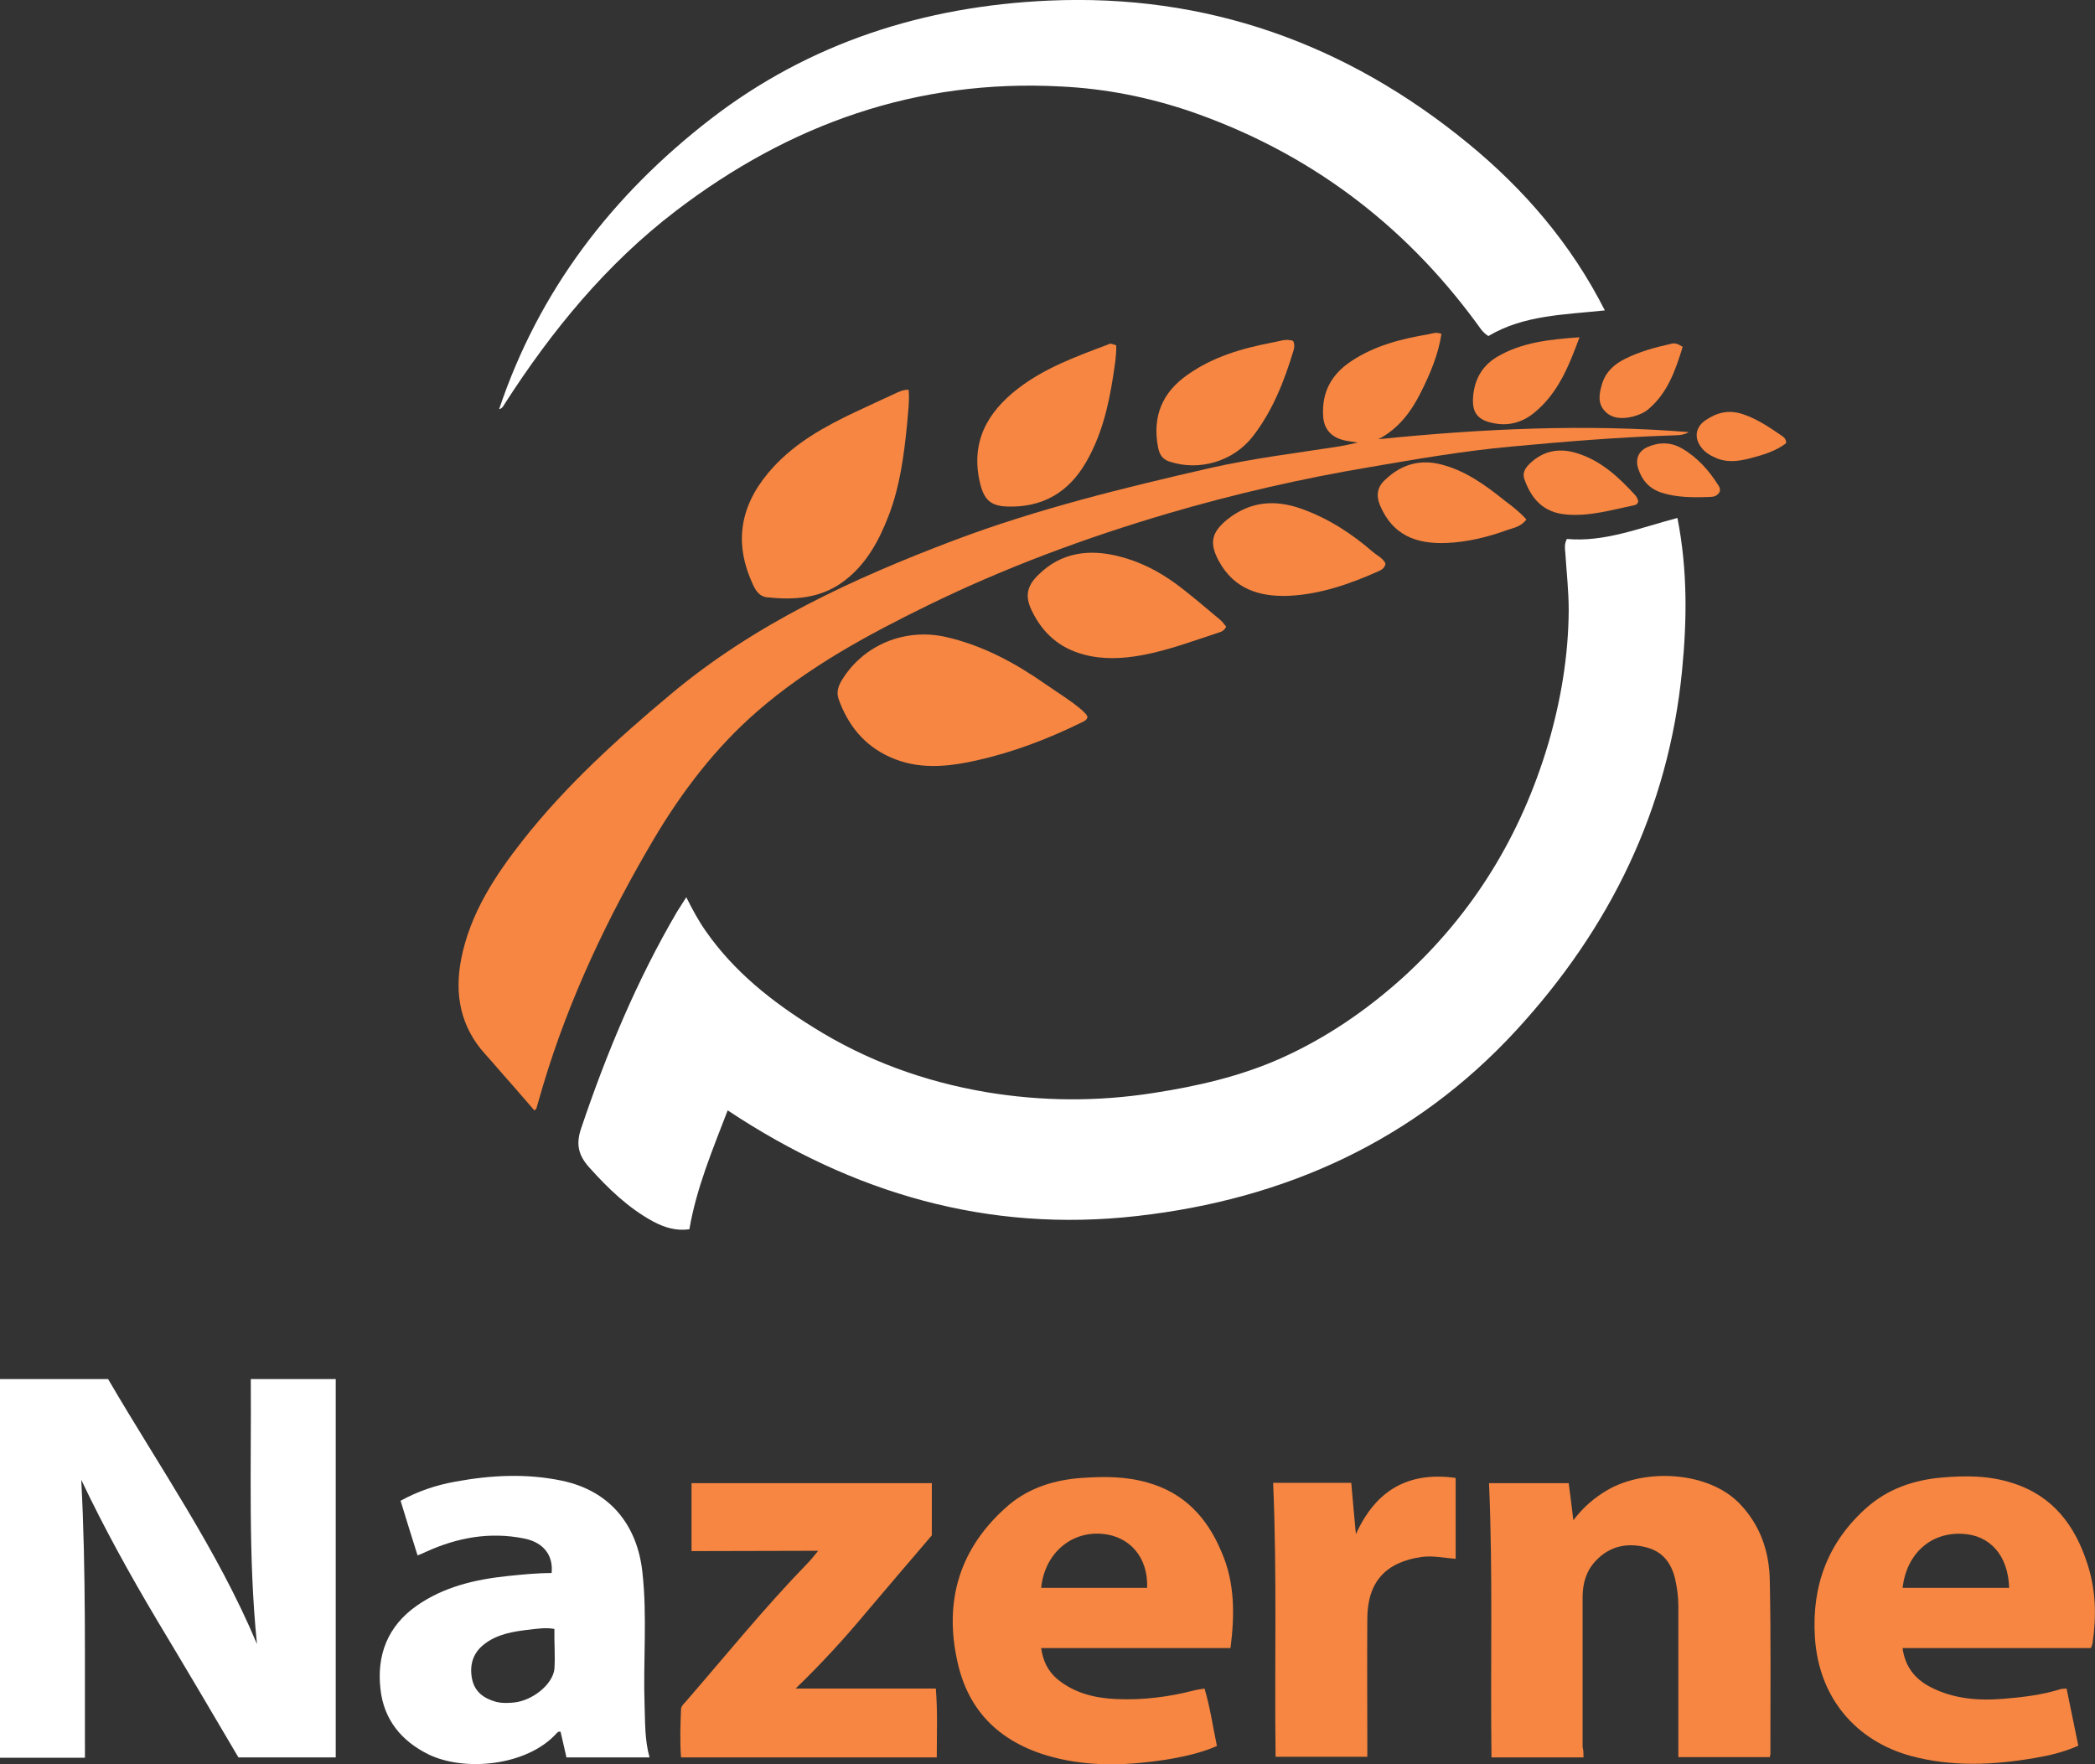 <?xml version="1.0" encoding="UTF-8"?> <svg xmlns="http://www.w3.org/2000/svg" xmlns:xlink="http://www.w3.org/1999/xlink" version="1.1" id="_Слой_2" x="0px" y="0px" viewBox="0 0 678.3 571.2" style="enable-background:new 0 0 678.3 571.2;" xml:space="preserve"><rect x="0" y="0" width="678.3" height="571.2" fill="#333333" stroke="none"/> <style type="text/css"> .st0{fill:#FFFFFF;} .st1{fill:#F68641;} </style> <g id="_Слой_1-2"> <g> <path class="st0" d="M235.6,359.5c-4.9,12.8-10.1,25.1-12.4,38.5c-4.4,0.6-8.1-0.6-11.7-2.5c-8.1-4.4-14.6-10.7-20.7-17.5 c-3.6-4-4.4-7.6-2.6-12.8c8.2-24.3,18-47.8,31-70c0.9-1.5,1.9-2.9,3-4.7c2,4,4,7.7,6.4,11.1c9.1,13,21.3,22.7,34.7,31 c17.2,10.8,36,17.6,56,21c18,3,36,3.1,54,0.3c14.3-2.2,28.3-5.4,41.5-11.3c14.5-6.5,27.5-15.4,39.3-26 c22.9-20.8,38.4-46.2,47.2-75.9c4.1-14.1,6.5-28.4,6.6-43.1c0-6.2-0.7-12.4-1.1-18.6c-0.1-1.4-0.4-2.7,0.5-4.5 c12.2,1.1,23.6-3.6,35.8-6.8c3.3,16.8,3.1,33.1,1.5,49.4c-4.4,45.1-23.5,83.7-53.8,116.6c-32.9,35.7-74.8,54.6-122.6,60 C319.9,399.2,276.1,386.4,235.6,359.5L235.6,359.5z"></path> <path class="st0" d="M519.6,100.5c-13.2,1.4-26.3,1.5-37.7,8.3c-2.1-1.3-2.9-3-4-4.4c-23.7-32.2-54.4-55.1-92.1-68.2 c-13.7-4.7-27.8-7.5-42.3-8.2c-46.8-2.5-87.9,12.2-124.7,40.3c-22.5,17.2-40.1,38.7-55.3,62.3c-0.5,0.8-0.8,1.6-1.9,1.9 C174.5,94,198.2,63.2,230,38.6C262.1,13.8,299.3,2,339.5,0.2c51.1-2.3,96.4,13.9,135.8,46.2C493.6,61.4,508.7,79,519.6,100.5 L519.6,100.5z"></path> <path class="st0" d="M27.5,569.1H0V446.5h35c16.5,28.3,35.4,55.3,48.2,85.8c-2.9-28.6-1.8-57.1-2-85.8h27.5V569H77.2 c-8.7-14.8-17.5-29.7-26.4-44.5c-8.8-14.8-17.1-29.8-24.5-45.4C27.9,509,27.4,538.8,27.5,569.1L27.5,569.1z"></path> <path class="st1" d="M173,359.5c-3.9-4.5-7.7-8.9-11.6-13.3c-1.4-1.7-2.9-3.3-4.4-5c-7.9-8.8-9.9-19.2-7.7-30.6 c2.9-14.9,11-27.1,20.1-38.7c13.9-17.6,30.4-32.6,47.6-47c27.3-22.9,59-37.5,92-50c26.8-10.1,54.6-16.9,82.5-23.3 c14-3.2,28.2-4.9,42.3-7.1c1.7-0.3,3.4-0.7,5.8-1.2c-2.2-0.4-3.7-0.5-5-0.9c-3.9-1.1-6-3.8-6.2-7.7c-0.5-7.7,2.7-13.5,9-17.7 c7.6-5.1,16.3-7.3,25.2-8.8c1.1-0.2,2.3-0.8,4.1-0.1c-1,6.7-3.7,13-6.7,19c-3.1,6.2-7.2,11.7-13.7,15.1c33.5-3.4,67-5,100.5-2.3 c-2,1.2-4.2,1-6.2,1.1c-17.2,0.6-34.3,2-51.4,3.6c-15.3,1.4-30.4,4-45.5,6.6c-22.1,3.7-43.9,8.7-65.4,15 c-26.8,7.9-53,17.6-78.1,29.9c-19.4,9.5-38.4,19.8-54.9,34.1c-13.7,11.9-24.5,26.1-33.7,41.6c-14.8,25.1-27.3,51.4-35.7,79.4 c-0.8,2.6-1.5,5.3-2.3,7.9C173.5,359.1,173.4,359.2,173,359.5L173,359.5z"></path> <path class="st1" d="M512.7,569h-29.8c-0.4-29.7,0.5-59.1-0.8-88.8h25.8c0.5,3.8,1,7.7,1.5,12c3.2-4.2,6.8-7.3,11.1-9.8 c12.2-7.1,32.9-6.1,43,4.7c6.5,6.9,9.3,15.3,9.5,24.3c0.4,18.8,0.2,37.7,0.2,56.5c0,0.3-0.1,0.5-0.2,1h-29.6c0-1.1,0-2,0-2.9 c0-15.3,0-30.7,0-46.1c0-2.9-0.4-5.7-1-8.5c-1.2-5.3-4.1-9.2-9.7-10.5c-6.2-1.5-11.7-0.2-16.1,4.5c-3,3.2-4.2,7.2-4.2,11.7 c0,16.2,0,32.4,0,48.5C512.7,566.8,512.7,567.8,512.7,569L512.7,569z"></path> <path class="st0" d="M210.3,569h-26.9c-0.6-2.8-1.3-5.6-1.9-8.3c-0.7-0.2-1,0.2-1.3,0.5c-9.6,10.6-29.8,12.5-41.5,6.8 c-8.7-4.3-14.4-11.2-15.5-21c-1.3-11.1,2.3-20.5,11.7-27.1c8.7-6.1,18.8-8.5,29.2-9.6c4.8-0.5,9.6-1,14.5-1c0.6-5.8-2.7-10-9-11.2 c-11-2.2-21.5-0.3-31.6,4.3c-0.8,0.4-1.6,0.7-2.8,1.2c-1.9-6-3.7-11.8-5.5-17.7c5.6-3.1,11.6-5.1,17.8-6.2 c11.4-2.1,22.9-2.7,34.4-0.3c15.8,3.3,24.5,14.6,26.1,29.7c1.6,14.3,0.2,28.7,0.7,43C208.9,557.6,208.7,563.2,210.3,569L210.3,569 z M179.5,527.4c-2.7-0.5-5.3-0.1-7.9,0.2c-5.3,0.6-10.6,1.4-14.9,4.8c-3.6,2.8-4.7,6.7-3.9,11c0.8,4.3,3.8,6.5,7.8,7.6 c2,0.5,4,0.4,6,0.2c5.9-0.7,12.3-5.8,12.9-10.8C179.8,536.1,179.4,531.8,179.5,527.4L179.5,527.4z"></path> <path class="st1" d="M398.4,533.6h-61.3c0.6,4.2,2.2,7.5,5.3,10.1c5.5,4.5,12.1,6.1,19,6.4c8.7,0.4,17.2-0.7,25.6-2.9 c0.9-0.2,1.8-0.3,3-0.5c1.8,6.1,2.7,12.3,4,18.6c-5.5,2.4-11.3,3.6-17,4.5c-11.2,1.7-22.5,2.2-33.7-0.3c-17-3.8-29.2-13.4-33.2-31 c-4.7-20.3,0.7-37.7,16.6-51.3c6.7-5.6,14.9-8.1,23.6-8.7c7.2-0.5,14.3-0.5,21.2,1.5c11.9,3.3,19.4,11.4,24,22.5 C399.8,512.3,399.8,522.7,398.4,533.6L398.4,533.6z M371.4,514.1c0.4-9.8-5.6-16.8-14.7-17.5c-10.2-0.8-18.5,6.6-19.6,17.5H371.4z "></path> <path class="st1" d="M669.1,546.7c1.3,6.3,2.5,12.3,3.8,18.5c-4.7,2.1-9.4,3.2-14.2,4c-13.4,2.3-26.8,2.9-40.1-0.7 c-17.4-4.8-29.8-18.5-31-38.6c-1-16.7,4.3-30.7,16.8-41.8c6.8-6,15.1-8.9,24.1-9.7c7.8-0.7,15.6-0.7,23.2,1.8 c12.9,4.1,20.1,13.6,24.1,26c2.8,8.4,3,17.1,1.7,25.9c-0.1,0.4-0.3,0.9-0.5,1.5h-61c0.8,6,4,10,9,12.6c7.5,3.9,15.7,4.5,23.9,3.8 c6-0.5,12-1.2,17.9-3C667.4,546.7,668.2,546.8,669.1,546.7L669.1,546.7z M650.5,514.1c-0.3-10.5-6.2-17.1-15.2-17.5 c-10.3-0.5-18,6.5-19.3,17.5H650.5z"></path> <path class="st1" d="M223.9,502.2v-22h77.8v16.9c-7,8.2-14.2,16.6-21.3,25c-7,8.4-14.4,16.5-22.8,24.6H303 c0.6,7.6,0.3,14.8,0.3,22.3h-82.8c-0.4-5.3-0.2-10.5,0-15.7c0-0.7,0.7-1.5,1.3-2.1c13.1-15.1,25.7-30.7,39.7-45.1 c1.2-1.2,2.2-2.6,3.4-4L223.9,502.2L223.9,502.2z"></path> <path class="st1" d="M439,496.7c6.5-14.3,17-20.3,32.3-18.2v26.2c-3.9-0.3-7.4-1.1-11.1-0.6c-11.6,1.7-17.4,8.1-17.5,19.8 c-0.1,13.7,0,27.4,0,41.1c0,1.2,0,2.4,0,3.8h-29.7c-0.4-29.5,0.5-59-0.8-88.7h25.3C438,485.5,438.4,490.8,439,496.7L439,496.7z"></path> <path class="st1" d="M352.1,232.2c-0.3,1.1-1.3,1.4-2.1,1.8c-10.8,5.3-22.1,9.6-33.8,12.2c-9.4,2.1-18.8,3.1-28.1-1.1 c-8.4-3.8-13.6-10.4-16.6-18.8c-0.8-2.3,0-4.4,1.2-6.3c7-11.3,20.4-16.7,33.4-13.8c12,2.7,22.5,8.4,32.4,15.3 c4,2.8,8.2,5.3,11.9,8.5C351,230.7,351.9,231.2,352.1,232.2L352.1,232.2z"></path> <path class="st1" d="M294.2,126.2c0.3,3.7-0.2,7.3-0.5,11c-1,10.1-2.3,20.2-6,29.8c-3.2,8.3-7.4,16-14.8,21.4 c-7.4,5.4-15.8,5.9-24.5,5c-2.8-0.3-4-2.6-5-5c-6.2-14-3.1-26.2,7-37.2c7.4-8,16.6-13.1,26.3-17.7c4.6-2.2,9.3-4.3,14-6.5 C291.7,126.6,292.8,126.1,294.2,126.2L294.2,126.2z"></path> <path class="st1" d="M361.4,111.8c0.1,3.3-0.5,6.7-1,10c-1.5,9.8-3.8,19.3-8.8,27.9c-5.6,9.7-14.1,14.7-25.5,14.3 c-5.5-0.2-7.5-2.3-8.8-7.6c-3.1-13.1,2.2-22.8,12.3-30.6c8.7-6.7,18.9-10.4,29-14.2C359.6,111.1,359.6,111.2,361.4,111.8 L361.4,111.8z"></path> <path class="st1" d="M397,202.9c-0.6,1.2-1.4,1.6-2.1,1.8c-8.3,2.7-16.4,5.8-25,7.4c-6.4,1.2-12.8,1.5-19.1-0.2 c-7.8-2.1-13.2-6.9-16.7-14.1c-2.3-4.7-1.7-8,2.1-11.7c7.4-7.3,16.4-8.4,26-6c6.8,1.7,12.9,4.8,18.5,8.9c5,3.7,9.7,7.8,14.5,11.8 C395.9,201.4,396.4,202.2,397,202.9L397,202.9z"></path> <path class="st1" d="M448.6,182.5c-0.3,1.5-1.3,2-2.4,2.5c-9.2,4.1-18.7,7.4-28.8,7.9c-9.3,0.4-17.8-2-22.8-11.3 c-3.2-5.9-2.3-9.4,3-13.6c7.3-5.7,15.2-6.3,23.7-3.3c8.7,3.1,16.3,8,23.2,14C445.9,179.9,447.8,180.7,448.6,182.5L448.6,182.5z"></path> <path class="st1" d="M418.7,110.4c0.5,1.1,0.4,2.2,0.1,3.1c-3,9.9-6.7,19.4-13.1,27.7c-6.3,8.2-17.5,11.5-27.2,8.2 c-2.3-0.8-3.2-2.5-3.6-4.8c-1.8-9.8,1.4-17.5,9.5-23.2c8.3-5.9,17.7-8.6,27.5-10.5C414,110.6,416.3,109.5,418.7,110.4L418.7,110.4 z"></path> <path class="st1" d="M494.2,168.2c-1.7,2.3-4.1,2.7-6.2,3.4c-6.3,2.3-12.9,3.9-19.6,4.2c-9.9,0.4-17.5-2.5-21.6-12.2 c-1.3-3.2-0.9-5.9,1.6-8.2c5.3-5.1,11.5-6.9,18.7-4.9c7.7,2.1,14,6.7,20.1,11.6C489.6,163.9,492.1,165.8,494.2,168.2L494.2,168.2z "></path> <path class="st1" d="M511.4,109.2c-3.5,9.5-7,18.1-14.5,24.3c-4.3,3.6-9.2,4.7-14.7,3.2c-3.9-1.1-5.4-3.3-5.3-7.3 c0.2-5.9,2.6-10.7,7.7-13.8C492.7,110.8,501.7,109.9,511.4,109.2L511.4,109.2z"></path> <path class="st1" d="M530.4,162.5c-0.3,0.8-0.8,1-1.4,1.1c-7.2,1.5-14.2,3.6-21.7,3c-8-0.6-11.7-5.6-13.8-11.6 c-0.6-1.9,0.3-3.4,1.6-4.7c4.6-4.6,10.2-5.4,16-3.4c7.6,2.5,13.2,7.8,18.4,13.5c0.3,0.3,0.5,0.8,0.7,1.2 C530.4,162,530.4,162.4,530.4,162.5L530.4,162.5z"></path> <path class="st1" d="M544.8,112.3c-2.3,7.5-4.8,14.8-11,20.1c-1.5,1.3-3.3,2-5.2,2.5c-3.3,0.8-6.7,0.7-9-1.8 c-2.5-2.6-1.8-6-0.8-9.1c1.2-3.7,3.9-6.1,7.3-7.8c4.6-2.3,9.6-3.7,14.6-4.8C542.2,110.9,543.3,111.3,544.8,112.3L544.8,112.3z"></path> <path class="st1" d="M556.8,159.2c-0.8,1.5-2.1,1.7-3.4,1.7c-5.2,0.2-10.5,0.2-15.5-1.4c-3.9-1.3-6.3-4-7.5-7.8 c-1-3.1,0.1-5.7,3.1-7c3.7-1.6,7.5-1.6,11.1,0.5c5,2.9,8.8,7.2,11.8,12C556.8,157.8,557,158.4,556.8,159.2L556.8,159.2z"></path> <path class="st1" d="M578.3,143.5c-3.4,2.6-7.5,3.8-11.7,4.9c-3.5,0.9-7,1.4-10.5,0.1c-1.9-0.8-3.7-1.7-5-3.3 c-2.7-3.2-2.3-6.9,1.2-9.2c3.7-2.5,7.5-3.4,12-1.9c4.8,1.6,8.8,4.4,12.9,7.2C577.7,141.7,578.3,142.2,578.3,143.5L578.3,143.5z"></path> </g> </g> </svg> 